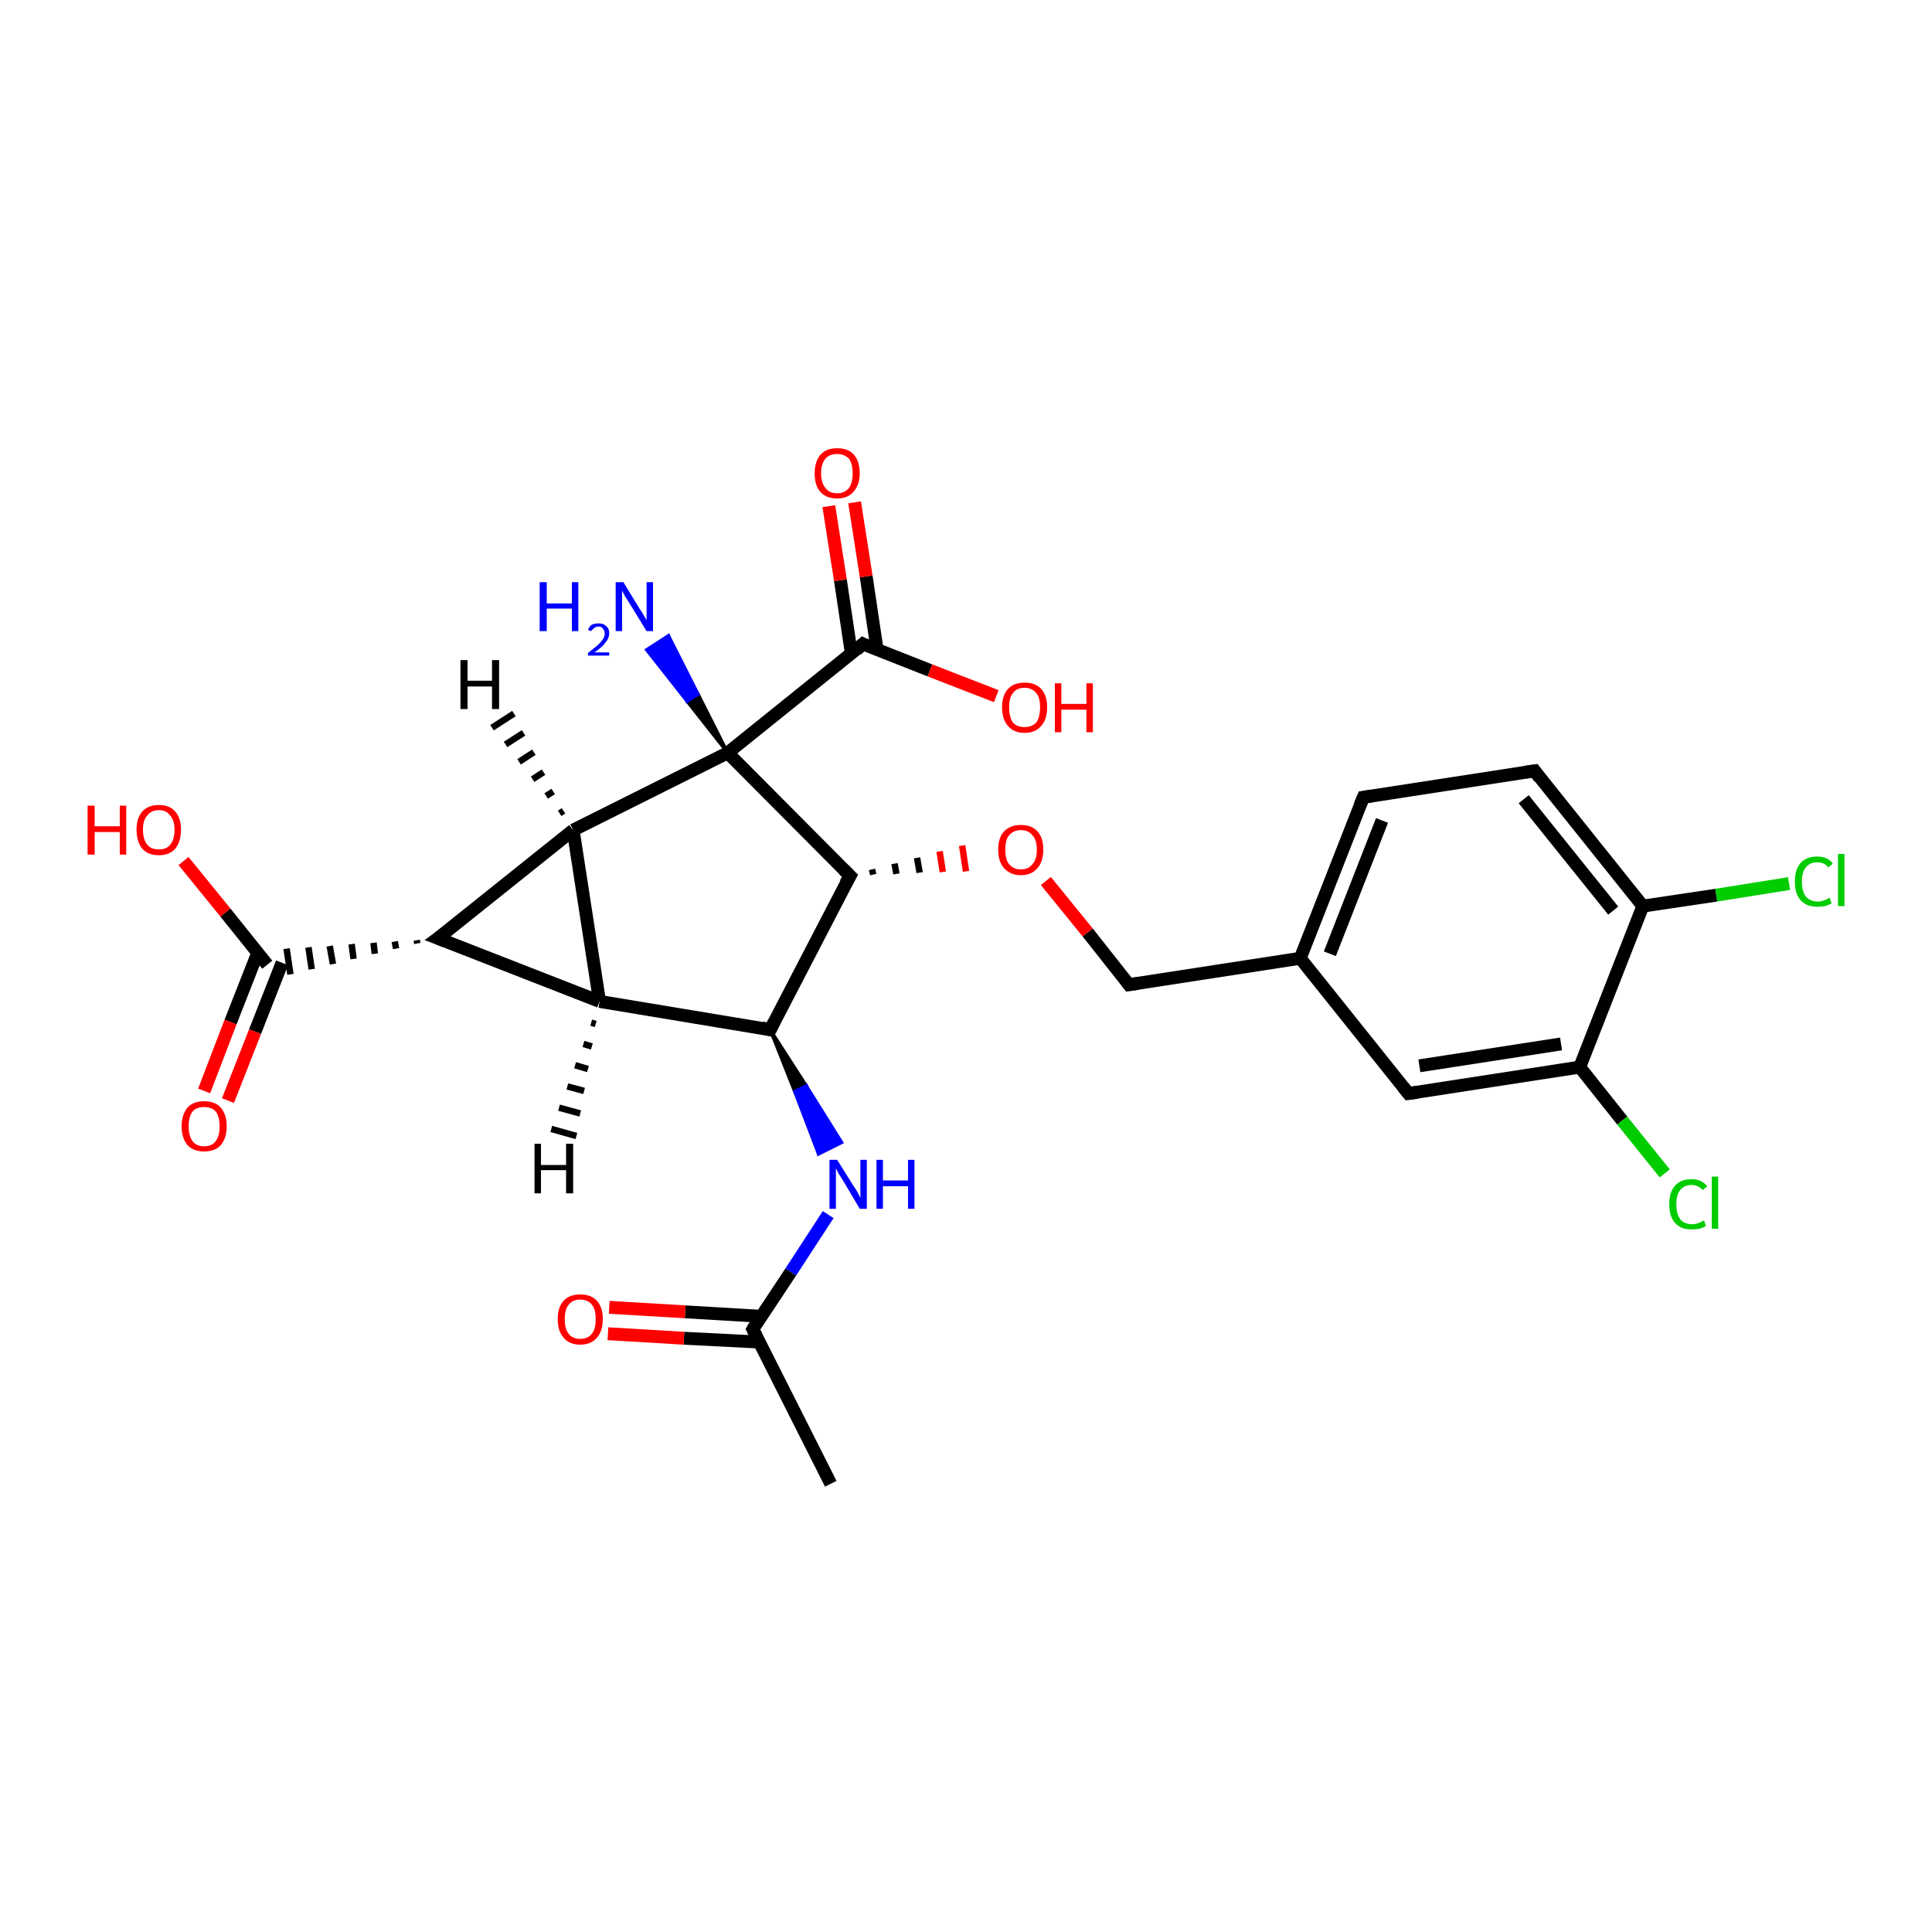 <?xml version='1.0' encoding='iso-8859-1'?>
<svg version='1.1' baseProfile='full'
              xmlns='http://www.w3.org/2000/svg'
                      xmlns:rdkit='http://www.rdkit.org/xml'
                      xmlns:xlink='http://www.w3.org/1999/xlink'
                  xml:space='preserve'
width='300px' height='300px' viewBox='0 0 300 300'>
<!-- END OF HEADER -->
<rect style='opacity:1.0;fill:#FFFFFF;stroke:none' width='300.0' height='300.0' x='0.0' y='0.0'> </rect>
<path class='bond-0 atom-0 atom-1' d='M 129.0,230.4 L 116.9,206.4' style='fill:none;fill-rule:evenodd;stroke:#000000;stroke-width:2.0px;stroke-linecap:butt;stroke-linejoin:miter;stroke-opacity:1' />
<path class='bond-1 atom-1 atom-2' d='M 118.2,204.4 L 106.4,203.7' style='fill:none;fill-rule:evenodd;stroke:#000000;stroke-width:2.0px;stroke-linecap:butt;stroke-linejoin:miter;stroke-opacity:1' />
<path class='bond-1 atom-1 atom-2' d='M 106.4,203.7 L 94.6,203.0' style='fill:none;fill-rule:evenodd;stroke:#FF0000;stroke-width:2.0px;stroke-linecap:butt;stroke-linejoin:miter;stroke-opacity:1' />
<path class='bond-1 atom-1 atom-2' d='M 118.0,208.4 L 106.2,207.8' style='fill:none;fill-rule:evenodd;stroke:#000000;stroke-width:2.0px;stroke-linecap:butt;stroke-linejoin:miter;stroke-opacity:1' />
<path class='bond-1 atom-1 atom-2' d='M 106.2,207.8 L 94.4,207.1' style='fill:none;fill-rule:evenodd;stroke:#FF0000;stroke-width:2.0px;stroke-linecap:butt;stroke-linejoin:miter;stroke-opacity:1' />
<path class='bond-2 atom-1 atom-3' d='M 116.9,206.4 L 122.8,197.5' style='fill:none;fill-rule:evenodd;stroke:#000000;stroke-width:2.0px;stroke-linecap:butt;stroke-linejoin:miter;stroke-opacity:1' />
<path class='bond-2 atom-1 atom-3' d='M 122.8,197.5 L 128.6,188.6' style='fill:none;fill-rule:evenodd;stroke:#0000FF;stroke-width:2.0px;stroke-linecap:butt;stroke-linejoin:miter;stroke-opacity:1' />
<path class='bond-3 atom-4 atom-3' d='M 119.6,159.9 L 125.2,168.6 L 123.4,169.5 Z' style='fill:#000000;fill-rule:evenodd;fill-opacity:1;stroke:#000000;stroke-width:0.5px;stroke-linecap:butt;stroke-linejoin:miter;stroke-opacity:1;' />
<path class='bond-3 atom-4 atom-3' d='M 125.2,168.6 L 127.1,179.2 L 130.7,177.4 Z' style='fill:#0000FF;fill-rule:evenodd;fill-opacity:1;stroke:#0000FF;stroke-width:0.5px;stroke-linecap:butt;stroke-linejoin:miter;stroke-opacity:1;' />
<path class='bond-3 atom-4 atom-3' d='M 125.2,168.6 L 123.4,169.5 L 127.1,179.2 Z' style='fill:#0000FF;fill-rule:evenodd;fill-opacity:1;stroke:#0000FF;stroke-width:0.5px;stroke-linecap:butt;stroke-linejoin:miter;stroke-opacity:1;' />
<path class='bond-4 atom-4 atom-5' d='M 119.6,159.9 L 93.1,155.5' style='fill:none;fill-rule:evenodd;stroke:#000000;stroke-width:2.0px;stroke-linecap:butt;stroke-linejoin:miter;stroke-opacity:1' />
<path class='bond-5 atom-5 atom-6' d='M 93.1,155.5 L 68.0,145.7' style='fill:none;fill-rule:evenodd;stroke:#000000;stroke-width:2.0px;stroke-linecap:butt;stroke-linejoin:miter;stroke-opacity:1' />
<path class='bond-6 atom-6 atom-7' d='M 68.0,145.7 L 89.0,128.9' style='fill:none;fill-rule:evenodd;stroke:#000000;stroke-width:2.0px;stroke-linecap:butt;stroke-linejoin:miter;stroke-opacity:1' />
<path class='bond-7 atom-7 atom-8' d='M 89.0,128.9 L 113.0,116.9' style='fill:none;fill-rule:evenodd;stroke:#000000;stroke-width:2.0px;stroke-linecap:butt;stroke-linejoin:miter;stroke-opacity:1' />
<path class='bond-8 atom-8 atom-9' d='M 113.0,116.9 L 106.7,108.9 L 108.4,107.8 Z' style='fill:#000000;fill-rule:evenodd;fill-opacity:1;stroke:#000000;stroke-width:0.5px;stroke-linecap:butt;stroke-linejoin:miter;stroke-opacity:1;' />
<path class='bond-8 atom-8 atom-9' d='M 106.7,108.9 L 103.8,98.7 L 100.4,100.9 Z' style='fill:#0000FF;fill-rule:evenodd;fill-opacity:1;stroke:#0000FF;stroke-width:0.5px;stroke-linecap:butt;stroke-linejoin:miter;stroke-opacity:1;' />
<path class='bond-8 atom-8 atom-9' d='M 106.7,108.9 L 108.4,107.8 L 103.8,98.7 Z' style='fill:#0000FF;fill-rule:evenodd;fill-opacity:1;stroke:#0000FF;stroke-width:0.5px;stroke-linecap:butt;stroke-linejoin:miter;stroke-opacity:1;' />
<path class='bond-9 atom-8 atom-10' d='M 113.0,116.9 L 132.0,136.0' style='fill:none;fill-rule:evenodd;stroke:#000000;stroke-width:2.0px;stroke-linecap:butt;stroke-linejoin:miter;stroke-opacity:1' />
<path class='bond-10 atom-10 atom-11' d='M 135.6,135.8 L 135.4,135.0' style='fill:none;fill-rule:evenodd;stroke:#000000;stroke-width:1.0px;stroke-linecap:butt;stroke-linejoin:miter;stroke-opacity:1' />
<path class='bond-10 atom-10 atom-11' d='M 139.2,135.7 L 138.9,134.1' style='fill:none;fill-rule:evenodd;stroke:#000000;stroke-width:1.0px;stroke-linecap:butt;stroke-linejoin:miter;stroke-opacity:1' />
<path class='bond-10 atom-10 atom-11' d='M 142.8,135.5 L 142.4,133.2' style='fill:none;fill-rule:evenodd;stroke:#000000;stroke-width:1.0px;stroke-linecap:butt;stroke-linejoin:miter;stroke-opacity:1' />
<path class='bond-10 atom-10 atom-11' d='M 146.4,135.4 L 145.9,132.2' style='fill:none;fill-rule:evenodd;stroke:#FF0000;stroke-width:1.0px;stroke-linecap:butt;stroke-linejoin:miter;stroke-opacity:1' />
<path class='bond-10 atom-10 atom-11' d='M 150.0,135.3 L 149.4,131.3' style='fill:none;fill-rule:evenodd;stroke:#FF0000;stroke-width:1.0px;stroke-linecap:butt;stroke-linejoin:miter;stroke-opacity:1' />
<path class='bond-11 atom-11 atom-12' d='M 162.4,136.8 L 168.9,144.8' style='fill:none;fill-rule:evenodd;stroke:#FF0000;stroke-width:2.0px;stroke-linecap:butt;stroke-linejoin:miter;stroke-opacity:1' />
<path class='bond-11 atom-11 atom-12' d='M 168.9,144.8 L 175.3,152.9' style='fill:none;fill-rule:evenodd;stroke:#000000;stroke-width:2.0px;stroke-linecap:butt;stroke-linejoin:miter;stroke-opacity:1' />
<path class='bond-12 atom-12 atom-13' d='M 175.3,152.9 L 201.9,148.8' style='fill:none;fill-rule:evenodd;stroke:#000000;stroke-width:2.0px;stroke-linecap:butt;stroke-linejoin:miter;stroke-opacity:1' />
<path class='bond-13 atom-13 atom-14' d='M 201.9,148.8 L 211.7,123.8' style='fill:none;fill-rule:evenodd;stroke:#000000;stroke-width:2.0px;stroke-linecap:butt;stroke-linejoin:miter;stroke-opacity:1' />
<path class='bond-13 atom-13 atom-14' d='M 206.5,148.1 L 214.6,127.4' style='fill:none;fill-rule:evenodd;stroke:#000000;stroke-width:2.0px;stroke-linecap:butt;stroke-linejoin:miter;stroke-opacity:1' />
<path class='bond-14 atom-14 atom-15' d='M 211.7,123.8 L 238.3,119.7' style='fill:none;fill-rule:evenodd;stroke:#000000;stroke-width:2.0px;stroke-linecap:butt;stroke-linejoin:miter;stroke-opacity:1' />
<path class='bond-15 atom-15 atom-16' d='M 238.3,119.7 L 255.1,140.7' style='fill:none;fill-rule:evenodd;stroke:#000000;stroke-width:2.0px;stroke-linecap:butt;stroke-linejoin:miter;stroke-opacity:1' />
<path class='bond-15 atom-15 atom-16' d='M 236.6,124.1 L 250.5,141.4' style='fill:none;fill-rule:evenodd;stroke:#000000;stroke-width:2.0px;stroke-linecap:butt;stroke-linejoin:miter;stroke-opacity:1' />
<path class='bond-16 atom-16 atom-17' d='M 255.1,140.7 L 266.5,139.0' style='fill:none;fill-rule:evenodd;stroke:#000000;stroke-width:2.0px;stroke-linecap:butt;stroke-linejoin:miter;stroke-opacity:1' />
<path class='bond-16 atom-16 atom-17' d='M 266.5,139.0 L 277.8,137.2' style='fill:none;fill-rule:evenodd;stroke:#00CC00;stroke-width:2.0px;stroke-linecap:butt;stroke-linejoin:miter;stroke-opacity:1' />
<path class='bond-17 atom-16 atom-18' d='M 255.1,140.7 L 245.3,165.7' style='fill:none;fill-rule:evenodd;stroke:#000000;stroke-width:2.0px;stroke-linecap:butt;stroke-linejoin:miter;stroke-opacity:1' />
<path class='bond-18 atom-18 atom-19' d='M 245.3,165.7 L 251.9,174.0' style='fill:none;fill-rule:evenodd;stroke:#000000;stroke-width:2.0px;stroke-linecap:butt;stroke-linejoin:miter;stroke-opacity:1' />
<path class='bond-18 atom-18 atom-19' d='M 251.9,174.0 L 258.5,182.2' style='fill:none;fill-rule:evenodd;stroke:#00CC00;stroke-width:2.0px;stroke-linecap:butt;stroke-linejoin:miter;stroke-opacity:1' />
<path class='bond-19 atom-18 atom-20' d='M 245.3,165.7 L 218.7,169.8' style='fill:none;fill-rule:evenodd;stroke:#000000;stroke-width:2.0px;stroke-linecap:butt;stroke-linejoin:miter;stroke-opacity:1' />
<path class='bond-19 atom-18 atom-20' d='M 242.4,162.1 L 220.4,165.5' style='fill:none;fill-rule:evenodd;stroke:#000000;stroke-width:2.0px;stroke-linecap:butt;stroke-linejoin:miter;stroke-opacity:1' />
<path class='bond-20 atom-8 atom-21' d='M 113.0,116.9 L 134.0,100.0' style='fill:none;fill-rule:evenodd;stroke:#000000;stroke-width:2.0px;stroke-linecap:butt;stroke-linejoin:miter;stroke-opacity:1' />
<path class='bond-21 atom-21 atom-22' d='M 134.0,100.0 L 144.4,104.1' style='fill:none;fill-rule:evenodd;stroke:#000000;stroke-width:2.0px;stroke-linecap:butt;stroke-linejoin:miter;stroke-opacity:1' />
<path class='bond-21 atom-21 atom-22' d='M 144.4,104.1 L 154.7,108.1' style='fill:none;fill-rule:evenodd;stroke:#FF0000;stroke-width:2.0px;stroke-linecap:butt;stroke-linejoin:miter;stroke-opacity:1' />
<path class='bond-22 atom-21 atom-23' d='M 136.2,100.9 L 134.5,89.5' style='fill:none;fill-rule:evenodd;stroke:#000000;stroke-width:2.0px;stroke-linecap:butt;stroke-linejoin:miter;stroke-opacity:1' />
<path class='bond-22 atom-21 atom-23' d='M 134.5,89.5 L 132.7,78.0' style='fill:none;fill-rule:evenodd;stroke:#FF0000;stroke-width:2.0px;stroke-linecap:butt;stroke-linejoin:miter;stroke-opacity:1' />
<path class='bond-22 atom-21 atom-23' d='M 132.2,101.5 L 130.5,90.1' style='fill:none;fill-rule:evenodd;stroke:#000000;stroke-width:2.0px;stroke-linecap:butt;stroke-linejoin:miter;stroke-opacity:1' />
<path class='bond-22 atom-21 atom-23' d='M 130.5,90.1 L 128.7,78.6' style='fill:none;fill-rule:evenodd;stroke:#FF0000;stroke-width:2.0px;stroke-linecap:butt;stroke-linejoin:miter;stroke-opacity:1' />
<path class='bond-23 atom-6 atom-24' d='M 64.7,146.0 L 64.8,146.5' style='fill:none;fill-rule:evenodd;stroke:#000000;stroke-width:1.0px;stroke-linecap:butt;stroke-linejoin:miter;stroke-opacity:1' />
<path class='bond-23 atom-6 atom-24' d='M 61.3,146.2 L 61.5,147.3' style='fill:none;fill-rule:evenodd;stroke:#000000;stroke-width:1.0px;stroke-linecap:butt;stroke-linejoin:miter;stroke-opacity:1' />
<path class='bond-23 atom-6 atom-24' d='M 58.0,146.4 L 58.2,148.1' style='fill:none;fill-rule:evenodd;stroke:#000000;stroke-width:1.0px;stroke-linecap:butt;stroke-linejoin:miter;stroke-opacity:1' />
<path class='bond-23 atom-6 atom-24' d='M 54.6,146.6 L 54.9,148.9' style='fill:none;fill-rule:evenodd;stroke:#000000;stroke-width:1.0px;stroke-linecap:butt;stroke-linejoin:miter;stroke-opacity:1' />
<path class='bond-23 atom-6 atom-24' d='M 51.2,146.9 L 51.7,149.7' style='fill:none;fill-rule:evenodd;stroke:#000000;stroke-width:1.0px;stroke-linecap:butt;stroke-linejoin:miter;stroke-opacity:1' />
<path class='bond-23 atom-6 atom-24' d='M 47.9,147.1 L 48.4,150.5' style='fill:none;fill-rule:evenodd;stroke:#000000;stroke-width:1.0px;stroke-linecap:butt;stroke-linejoin:miter;stroke-opacity:1' />
<path class='bond-23 atom-6 atom-24' d='M 44.5,147.3 L 45.1,151.3' style='fill:none;fill-rule:evenodd;stroke:#000000;stroke-width:1.0px;stroke-linecap:butt;stroke-linejoin:miter;stroke-opacity:1' />
<path class='bond-24 atom-24 atom-25' d='M 41.5,149.8 L 35.0,141.7' style='fill:none;fill-rule:evenodd;stroke:#000000;stroke-width:2.0px;stroke-linecap:butt;stroke-linejoin:miter;stroke-opacity:1' />
<path class='bond-24 atom-24 atom-25' d='M 35.0,141.7 L 28.5,133.7' style='fill:none;fill-rule:evenodd;stroke:#FF0000;stroke-width:2.0px;stroke-linecap:butt;stroke-linejoin:miter;stroke-opacity:1' />
<path class='bond-25 atom-24 atom-26' d='M 40.0,148.0 L 35.8,158.7' style='fill:none;fill-rule:evenodd;stroke:#000000;stroke-width:2.0px;stroke-linecap:butt;stroke-linejoin:miter;stroke-opacity:1' />
<path class='bond-25 atom-24 atom-26' d='M 35.8,158.7 L 31.7,169.4' style='fill:none;fill-rule:evenodd;stroke:#FF0000;stroke-width:2.0px;stroke-linecap:butt;stroke-linejoin:miter;stroke-opacity:1' />
<path class='bond-25 atom-24 atom-26' d='M 43.8,149.5 L 39.6,160.2' style='fill:none;fill-rule:evenodd;stroke:#000000;stroke-width:2.0px;stroke-linecap:butt;stroke-linejoin:miter;stroke-opacity:1' />
<path class='bond-25 atom-24 atom-26' d='M 39.6,160.2 L 35.4,170.9' style='fill:none;fill-rule:evenodd;stroke:#FF0000;stroke-width:2.0px;stroke-linecap:butt;stroke-linejoin:miter;stroke-opacity:1' />
<path class='bond-26 atom-10 atom-4' d='M 132.0,136.0 L 119.6,159.9' style='fill:none;fill-rule:evenodd;stroke:#000000;stroke-width:2.0px;stroke-linecap:butt;stroke-linejoin:miter;stroke-opacity:1' />
<path class='bond-27 atom-20 atom-13' d='M 218.7,169.8 L 201.9,148.8' style='fill:none;fill-rule:evenodd;stroke:#000000;stroke-width:2.0px;stroke-linecap:butt;stroke-linejoin:miter;stroke-opacity:1' />
<path class='bond-28 atom-7 atom-5' d='M 89.0,128.9 L 93.1,155.5' style='fill:none;fill-rule:evenodd;stroke:#000000;stroke-width:2.0px;stroke-linecap:butt;stroke-linejoin:miter;stroke-opacity:1' />
<path class='bond-29 atom-5 atom-27' d='M 92.5,159.0 L 91.8,158.8' style='fill:none;fill-rule:evenodd;stroke:#000000;stroke-width:1.0px;stroke-linecap:butt;stroke-linejoin:miter;stroke-opacity:1' />
<path class='bond-29 atom-5 atom-27' d='M 91.9,162.5 L 90.6,162.1' style='fill:none;fill-rule:evenodd;stroke:#000000;stroke-width:1.0px;stroke-linecap:butt;stroke-linejoin:miter;stroke-opacity:1' />
<path class='bond-29 atom-5 atom-27' d='M 91.3,166.0 L 89.3,165.4' style='fill:none;fill-rule:evenodd;stroke:#000000;stroke-width:1.0px;stroke-linecap:butt;stroke-linejoin:miter;stroke-opacity:1' />
<path class='bond-29 atom-5 atom-27' d='M 90.7,169.4 L 88.1,168.7' style='fill:none;fill-rule:evenodd;stroke:#000000;stroke-width:1.0px;stroke-linecap:butt;stroke-linejoin:miter;stroke-opacity:1' />
<path class='bond-29 atom-5 atom-27' d='M 90.1,172.9 L 86.8,172.0' style='fill:none;fill-rule:evenodd;stroke:#000000;stroke-width:1.0px;stroke-linecap:butt;stroke-linejoin:miter;stroke-opacity:1' />
<path class='bond-29 atom-5 atom-27' d='M 89.5,176.4 L 85.6,175.3' style='fill:none;fill-rule:evenodd;stroke:#000000;stroke-width:1.0px;stroke-linecap:butt;stroke-linejoin:miter;stroke-opacity:1' />
<path class='bond-30 atom-7 atom-28' d='M 86.9,126.3 L 87.5,125.9' style='fill:none;fill-rule:evenodd;stroke:#000000;stroke-width:1.0px;stroke-linecap:butt;stroke-linejoin:miter;stroke-opacity:1' />
<path class='bond-30 atom-7 atom-28' d='M 84.8,123.6 L 85.9,122.9' style='fill:none;fill-rule:evenodd;stroke:#000000;stroke-width:1.0px;stroke-linecap:butt;stroke-linejoin:miter;stroke-opacity:1' />
<path class='bond-30 atom-7 atom-28' d='M 82.7,121.0 L 84.4,119.9' style='fill:none;fill-rule:evenodd;stroke:#000000;stroke-width:1.0px;stroke-linecap:butt;stroke-linejoin:miter;stroke-opacity:1' />
<path class='bond-30 atom-7 atom-28' d='M 80.6,118.3 L 82.9,116.8' style='fill:none;fill-rule:evenodd;stroke:#000000;stroke-width:1.0px;stroke-linecap:butt;stroke-linejoin:miter;stroke-opacity:1' />
<path class='bond-30 atom-7 atom-28' d='M 78.5,115.6 L 81.3,113.8' style='fill:none;fill-rule:evenodd;stroke:#000000;stroke-width:1.0px;stroke-linecap:butt;stroke-linejoin:miter;stroke-opacity:1' />
<path class='bond-30 atom-7 atom-28' d='M 76.4,113.0 L 79.8,110.8' style='fill:none;fill-rule:evenodd;stroke:#000000;stroke-width:1.0px;stroke-linecap:butt;stroke-linejoin:miter;stroke-opacity:1' />
<path d='M 117.5,207.6 L 116.9,206.4 L 117.2,205.9' style='fill:none;stroke:#000000;stroke-width:2.0px;stroke-linecap:butt;stroke-linejoin:miter;stroke-opacity:1;' />
<path d='M 118.3,159.6 L 119.6,159.9 L 120.2,158.7' style='fill:none;stroke:#000000;stroke-width:2.0px;stroke-linecap:butt;stroke-linejoin:miter;stroke-opacity:1;' />
<path d='M 69.3,146.2 L 68.0,145.7 L 69.1,144.9' style='fill:none;stroke:#000000;stroke-width:2.0px;stroke-linecap:butt;stroke-linejoin:miter;stroke-opacity:1;' />
<path d='M 131.0,135.0 L 132.0,136.0 L 131.3,137.2' style='fill:none;stroke:#000000;stroke-width:2.0px;stroke-linecap:butt;stroke-linejoin:miter;stroke-opacity:1;' />
<path d='M 175.0,152.5 L 175.3,152.9 L 176.7,152.7' style='fill:none;stroke:#000000;stroke-width:2.0px;stroke-linecap:butt;stroke-linejoin:miter;stroke-opacity:1;' />
<path d='M 211.2,125.0 L 211.7,123.8 L 213.0,123.6' style='fill:none;stroke:#000000;stroke-width:2.0px;stroke-linecap:butt;stroke-linejoin:miter;stroke-opacity:1;' />
<path d='M 236.9,119.9 L 238.3,119.7 L 239.1,120.8' style='fill:none;stroke:#000000;stroke-width:2.0px;stroke-linecap:butt;stroke-linejoin:miter;stroke-opacity:1;' />
<path d='M 220.1,169.6 L 218.7,169.8 L 217.9,168.8' style='fill:none;stroke:#000000;stroke-width:2.0px;stroke-linecap:butt;stroke-linejoin:miter;stroke-opacity:1;' />
<path d='M 133.0,100.9 L 134.0,100.0 L 134.6,100.3' style='fill:none;stroke:#000000;stroke-width:2.0px;stroke-linecap:butt;stroke-linejoin:miter;stroke-opacity:1;' />
<path class='atom-2' d='M 86.6 204.8
Q 86.6 203.0, 87.5 202.0
Q 88.4 201.0, 90.1 201.0
Q 91.8 201.0, 92.7 202.0
Q 93.6 203.0, 93.6 204.8
Q 93.6 206.7, 92.7 207.7
Q 91.8 208.8, 90.1 208.8
Q 88.4 208.8, 87.5 207.7
Q 86.6 206.7, 86.6 204.8
M 90.1 207.9
Q 91.3 207.9, 91.9 207.1
Q 92.5 206.4, 92.5 204.8
Q 92.5 203.3, 91.9 202.6
Q 91.3 201.8, 90.1 201.8
Q 88.9 201.8, 88.3 202.6
Q 87.7 203.3, 87.7 204.8
Q 87.7 206.4, 88.3 207.1
Q 88.9 207.9, 90.1 207.9
' fill='#FF0000'/>
<path class='atom-3' d='M 130.0 180.1
L 132.5 184.1
Q 132.8 184.5, 133.2 185.2
Q 133.6 186.0, 133.6 186.0
L 133.6 180.1
L 134.6 180.1
L 134.6 187.7
L 133.5 187.7
L 130.9 183.3
Q 130.6 182.8, 130.2 182.2
Q 129.9 181.6, 129.8 181.4
L 129.8 187.7
L 128.8 187.7
L 128.8 180.1
L 130.0 180.1
' fill='#0000FF'/>
<path class='atom-3' d='M 136.1 180.1
L 137.1 180.1
L 137.1 183.3
L 141.0 183.3
L 141.0 180.1
L 142.0 180.1
L 142.0 187.7
L 141.0 187.7
L 141.0 184.2
L 137.1 184.2
L 137.1 187.7
L 136.1 187.7
L 136.1 180.1
' fill='#0000FF'/>
<path class='atom-9' d='M 83.8 90.4
L 84.9 90.4
L 84.9 93.7
L 88.8 93.7
L 88.8 90.4
L 89.8 90.4
L 89.8 98.0
L 88.8 98.0
L 88.8 94.5
L 84.9 94.5
L 84.9 98.0
L 83.8 98.0
L 83.8 90.4
' fill='#0000FF'/>
<path class='atom-9' d='M 91.3 97.8
Q 91.5 97.3, 91.9 97.0
Q 92.3 96.8, 93.0 96.8
Q 93.7 96.8, 94.1 97.2
Q 94.6 97.6, 94.6 98.3
Q 94.6 99.1, 94.0 99.8
Q 93.5 100.5, 92.3 101.3
L 94.6 101.3
L 94.6 101.8
L 91.3 101.8
L 91.3 101.4
Q 92.2 100.7, 92.8 100.2
Q 93.3 99.7, 93.6 99.3
Q 93.9 98.8, 93.9 98.4
Q 93.9 97.9, 93.6 97.6
Q 93.4 97.3, 93.0 97.3
Q 92.5 97.3, 92.3 97.5
Q 92.0 97.7, 91.8 98.0
L 91.3 97.8
' fill='#0000FF'/>
<path class='atom-9' d='M 96.8 90.4
L 99.3 94.5
Q 99.6 94.9, 100.0 95.6
Q 100.4 96.3, 100.4 96.3
L 100.4 90.4
L 101.4 90.4
L 101.4 98.0
L 100.4 98.0
L 97.7 93.6
Q 97.4 93.1, 97.0 92.5
Q 96.7 91.9, 96.6 91.7
L 96.6 98.0
L 95.6 98.0
L 95.6 90.4
L 96.8 90.4
' fill='#0000FF'/>
<path class='atom-11' d='M 155.0 131.9
Q 155.0 130.1, 155.9 129.1
Q 156.9 128.1, 158.5 128.1
Q 160.2 128.1, 161.1 129.1
Q 162.0 130.1, 162.0 131.9
Q 162.0 133.8, 161.1 134.8
Q 160.2 135.9, 158.5 135.9
Q 156.9 135.9, 155.9 134.8
Q 155.0 133.8, 155.0 131.9
M 158.5 135.0
Q 159.7 135.0, 160.3 134.2
Q 161.0 133.5, 161.0 131.9
Q 161.0 130.4, 160.3 129.7
Q 159.7 128.9, 158.5 128.9
Q 157.4 128.9, 156.7 129.7
Q 156.1 130.4, 156.1 131.9
Q 156.1 133.5, 156.7 134.2
Q 157.4 135.0, 158.5 135.0
' fill='#FF0000'/>
<path class='atom-17' d='M 278.7 136.9
Q 278.7 135.0, 279.6 134.0
Q 280.5 133.0, 282.2 133.0
Q 283.8 133.0, 284.6 134.1
L 283.9 134.7
Q 283.3 133.9, 282.2 133.9
Q 281.0 133.9, 280.4 134.7
Q 279.8 135.4, 279.8 136.9
Q 279.8 138.4, 280.4 139.2
Q 281.1 140.0, 282.3 140.0
Q 283.1 140.0, 284.1 139.4
L 284.4 140.3
Q 284.0 140.5, 283.4 140.7
Q 282.8 140.8, 282.2 140.8
Q 280.5 140.8, 279.6 139.8
Q 278.7 138.8, 278.7 136.9
' fill='#00CC00'/>
<path class='atom-17' d='M 285.4 132.6
L 286.4 132.6
L 286.4 140.7
L 285.4 140.7
L 285.4 132.6
' fill='#00CC00'/>
<path class='atom-19' d='M 259.2 187.0
Q 259.2 185.1, 260.1 184.1
Q 261.0 183.1, 262.7 183.1
Q 264.2 183.1, 265.1 184.2
L 264.4 184.8
Q 263.7 184.0, 262.7 184.0
Q 261.5 184.0, 260.9 184.8
Q 260.3 185.5, 260.3 187.0
Q 260.3 188.5, 260.9 189.3
Q 261.5 190.1, 262.8 190.1
Q 263.6 190.1, 264.6 189.5
L 264.9 190.4
Q 264.5 190.6, 263.9 190.8
Q 263.3 190.9, 262.6 190.9
Q 261.0 190.9, 260.1 189.9
Q 259.2 188.9, 259.2 187.0
' fill='#00CC00'/>
<path class='atom-19' d='M 265.8 182.7
L 266.8 182.7
L 266.8 190.8
L 265.8 190.8
L 265.8 182.7
' fill='#00CC00'/>
<path class='atom-22' d='M 155.6 109.8
Q 155.6 108.0, 156.5 107.0
Q 157.4 106.0, 159.1 106.0
Q 160.8 106.0, 161.7 107.0
Q 162.6 108.0, 162.6 109.8
Q 162.6 111.7, 161.7 112.7
Q 160.8 113.8, 159.1 113.8
Q 157.4 113.8, 156.5 112.7
Q 155.6 111.7, 155.6 109.8
M 159.1 112.9
Q 160.2 112.9, 160.9 112.2
Q 161.5 111.4, 161.5 109.8
Q 161.5 108.3, 160.9 107.6
Q 160.2 106.8, 159.1 106.8
Q 157.9 106.8, 157.3 107.6
Q 156.7 108.3, 156.7 109.8
Q 156.7 111.4, 157.3 112.2
Q 157.9 112.9, 159.1 112.9
' fill='#FF0000'/>
<path class='atom-22' d='M 163.8 106.1
L 164.8 106.1
L 164.8 109.3
L 168.7 109.3
L 168.7 106.1
L 169.7 106.1
L 169.7 113.7
L 168.7 113.7
L 168.7 110.2
L 164.8 110.2
L 164.8 113.7
L 163.8 113.7
L 163.8 106.1
' fill='#FF0000'/>
<path class='atom-23' d='M 126.5 73.5
Q 126.5 71.7, 127.4 70.6
Q 128.3 69.6, 130.0 69.6
Q 131.7 69.6, 132.6 70.6
Q 133.5 71.7, 133.5 73.5
Q 133.5 75.3, 132.5 76.4
Q 131.6 77.4, 130.0 77.4
Q 128.3 77.4, 127.4 76.4
Q 126.5 75.4, 126.5 73.5
M 130.0 76.6
Q 131.1 76.6, 131.8 75.8
Q 132.4 75.0, 132.4 73.5
Q 132.4 72.0, 131.8 71.2
Q 131.1 70.5, 130.0 70.5
Q 128.8 70.5, 128.2 71.2
Q 127.5 72.0, 127.5 73.5
Q 127.5 75.0, 128.2 75.8
Q 128.8 76.6, 130.0 76.6
' fill='#FF0000'/>
<path class='atom-25' d='M 13.6 125.1
L 14.7 125.1
L 14.7 128.3
L 18.6 128.3
L 18.6 125.1
L 19.6 125.1
L 19.6 132.7
L 18.6 132.7
L 18.6 129.2
L 14.7 129.2
L 14.7 132.7
L 13.6 132.7
L 13.6 125.1
' fill='#FF0000'/>
<path class='atom-25' d='M 21.2 128.8
Q 21.2 127.0, 22.1 126.0
Q 23.0 125.0, 24.7 125.0
Q 26.3 125.0, 27.2 126.0
Q 28.1 127.0, 28.1 128.8
Q 28.1 130.7, 27.2 131.8
Q 26.3 132.8, 24.7 132.8
Q 23.0 132.8, 22.1 131.8
Q 21.2 130.7, 21.2 128.8
M 24.7 131.9
Q 25.8 131.9, 26.4 131.2
Q 27.1 130.4, 27.1 128.8
Q 27.1 127.4, 26.4 126.6
Q 25.8 125.8, 24.7 125.8
Q 23.5 125.8, 22.9 126.6
Q 22.2 127.3, 22.2 128.8
Q 22.2 130.4, 22.9 131.2
Q 23.5 131.9, 24.7 131.9
' fill='#FF0000'/>
<path class='atom-26' d='M 28.2 174.9
Q 28.2 173.1, 29.1 172.0
Q 30.0 171.0, 31.7 171.0
Q 33.4 171.0, 34.3 172.0
Q 35.2 173.1, 35.2 174.9
Q 35.2 176.7, 34.3 177.8
Q 33.4 178.8, 31.7 178.8
Q 30.0 178.8, 29.1 177.8
Q 28.2 176.7, 28.2 174.9
M 31.7 178.0
Q 32.9 178.0, 33.5 177.2
Q 34.1 176.4, 34.1 174.9
Q 34.1 173.4, 33.5 172.6
Q 32.9 171.9, 31.7 171.9
Q 30.5 171.9, 29.9 172.6
Q 29.3 173.4, 29.3 174.9
Q 29.3 176.4, 29.9 177.2
Q 30.5 178.0, 31.7 178.0
' fill='#FF0000'/>
<path class='atom-27' d='M 83.0 177.6
L 84.0 177.6
L 84.0 180.9
L 87.9 180.9
L 87.9 177.6
L 89.0 177.6
L 89.0 185.3
L 87.9 185.3
L 87.9 181.7
L 84.0 181.7
L 84.0 185.3
L 83.0 185.3
L 83.0 177.6
' fill='#000000'/>
<path class='atom-28' d='M 71.5 102.5
L 72.6 102.5
L 72.6 105.7
L 76.4 105.7
L 76.4 102.5
L 77.5 102.5
L 77.5 110.1
L 76.4 110.1
L 76.4 106.6
L 72.6 106.6
L 72.6 110.1
L 71.5 110.1
L 71.5 102.5
' fill='#000000'/>
</svg>
